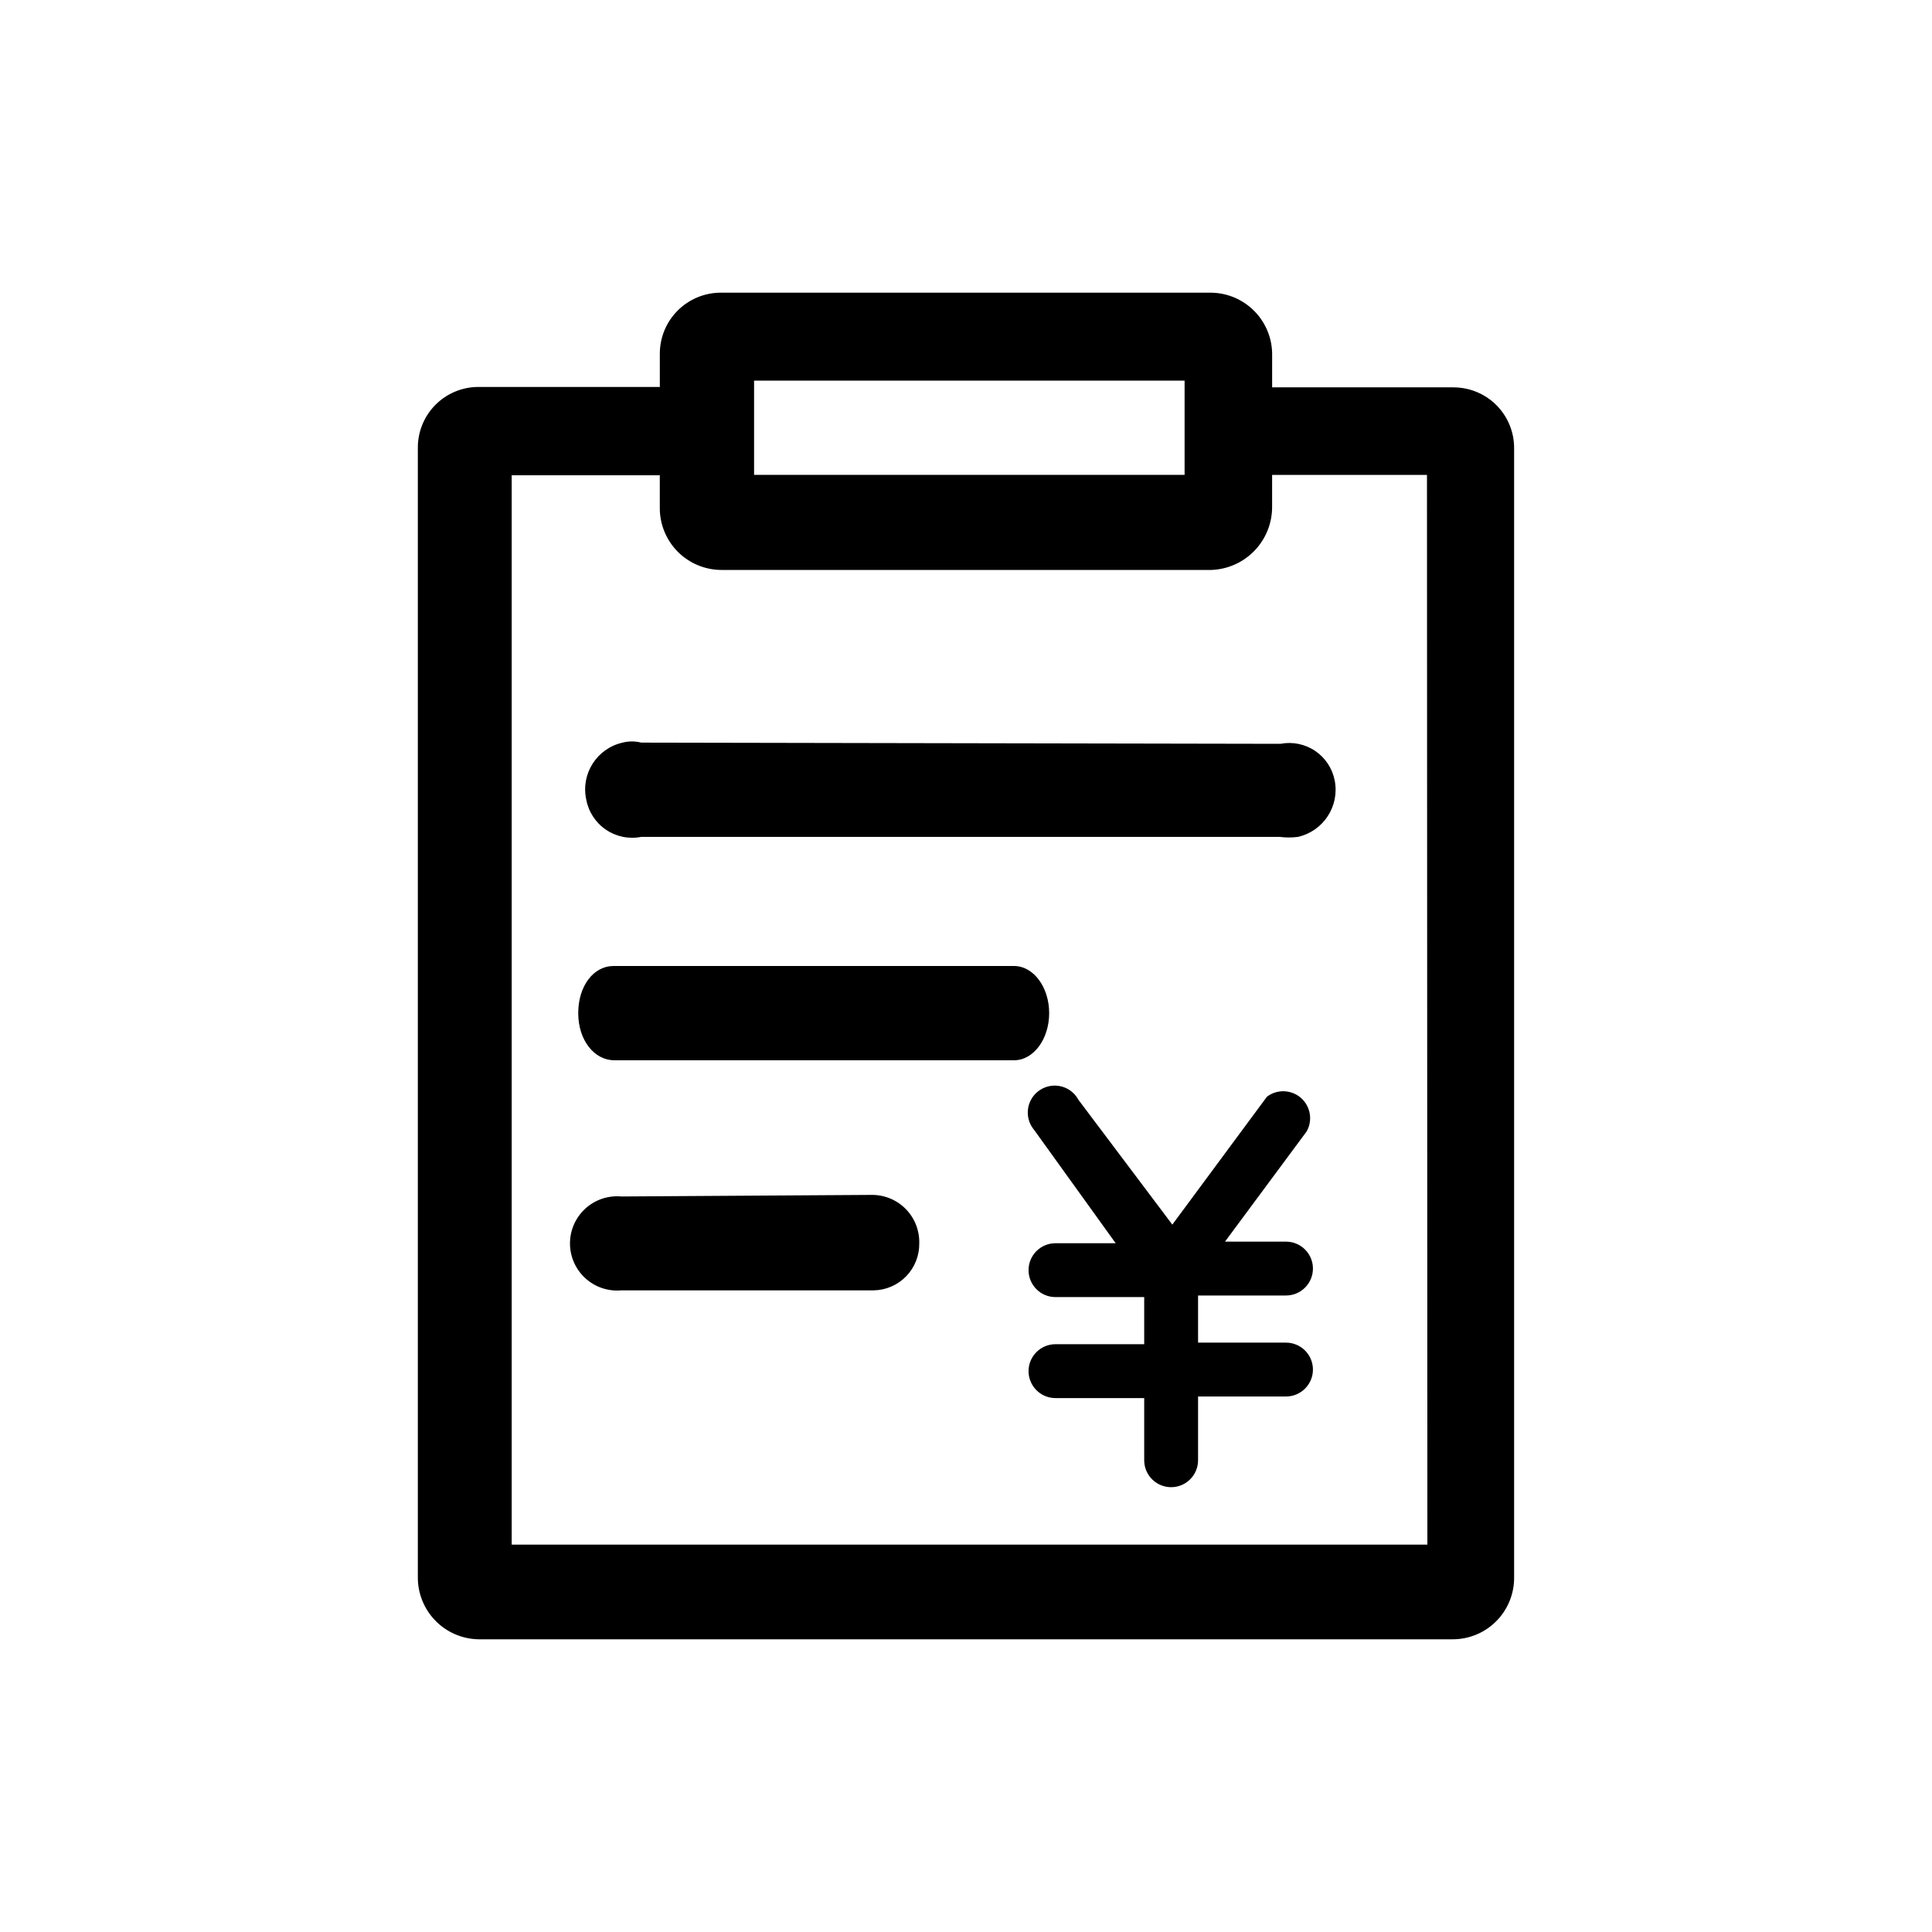 <?xml version="1.0" encoding="UTF-8"?>
<!-- Uploaded to: SVG Repo, www.svgrepo.com, Generator: SVG Repo Mixer Tools -->
<svg fill="#000000" width="800px" height="800px" version="1.1" viewBox="144 144 512 512" xmlns="http://www.w3.org/2000/svg">
 <g>
  <path d="m375.12 460.66c3.371 0 6.594 1.359 8.945 3.769 2.352 2.41 3.633 5.672 3.547 9.039 0.055 3.254-1.184 6.402-3.449 8.742-2.262 2.344-5.363 3.691-8.621 3.746h-66.859c-3.496 0.32-6.969-0.844-9.562-3.211s-4.07-5.715-4.07-9.227c0-3.512 1.477-6.859 4.07-9.227s6.066-3.531 9.562-3.211z"/>
  <path d="m412.7 400c5.246 0 9.34 5.668 9.34 12.492 0 6.824-4.094 12.492-9.34 12.492l-105.91-0.004c-5.246 0-9.551-5.246-9.551-12.492 0-7.242 4.094-12.488 9.34-12.488z"/>
  <path d="m483.34 341.12c3.203-0.617 6.516 0.066 9.215 1.898 2.695 1.832 4.555 4.66 5.164 7.863 1.305 6.785-3.016 13.383-9.758 14.902-1.605 0.211-3.227 0.211-4.828 0h-169.2c-3.258 0.645-6.641-0.051-9.383-1.926-2.746-1.875-4.621-4.773-5.207-8.047-1.43-6.801 2.875-13.492 9.656-15.008 1.621-0.418 3.316-0.418 4.934 0z"/>
  <path d="m529.2 246.65h-48.07v-8.398c0.086-4.359-1.574-8.574-4.609-11.707-3.035-3.133-7.191-4.926-11.555-4.981h-129.94c-4.285 0-8.398 1.703-11.43 4.734s-4.734 7.141-4.734 11.43v8.816h-48.07c-4.277 0-8.379 1.707-11.395 4.742-3.012 3.031-4.691 7.144-4.664 11.422v299.14c-0.059 4.324 1.602 8.496 4.609 11.602 3.008 3.109 7.125 4.898 11.449 4.981h258.2c4.332 0 8.484-1.727 11.539-4.801 3.055-3.074 4.758-7.238 4.727-11.57v-299.24c0.031-4.277-1.648-8.391-4.664-11.426-3.016-3.031-7.117-4.738-11.395-4.738zm-185.36-1.785h114.09v24.98h-114.09zm178.43 308.48h-242.67v-283.39h39.254v8.609c-0.027 4.363 1.688 8.555 4.758 11.648 3.074 3.09 7.258 4.832 11.617 4.832h129.73c4.352-0.137 8.48-1.969 11.5-5.109 3.019-3.137 4.695-7.332 4.664-11.684v-8.398h41.039z"/>
  <path d="m484.8 487.32c3.945 0 7.141-3.195 7.141-7.137s-3.195-7.137-7.141-7.137h-16.164l21.621-29.18h0.004c1.676-2.941 1.059-6.656-1.484-8.895-2.543-2.238-6.309-2.379-9.012-0.34l-0.629 0.84-24.457 33.062-24.875-33.062c-0.934-1.746-2.547-3.027-4.461-3.535-1.91-0.508-3.945-0.203-5.621 0.848-1.68 1.051-2.844 2.75-3.223 4.691-0.375 1.941 0.07 3.953 1.234 5.551l0.629 0.84 21.305 29.602h-15.953c-3.941 0-7.137 3.195-7.137 7.137s3.195 7.137 7.137 7.137h23.512v12.492l-23.512-0.004c-3.941 0-7.137 3.195-7.137 7.137 0 3.945 3.195 7.141 7.137 7.141h23.512v16.48-0.004c0 3.941 3.195 7.137 7.137 7.137 3.941 0 7.137-3.195 7.137-7.137v-16.898h23.301c3.945 0 7.141-3.195 7.141-7.137s-3.195-7.137-7.141-7.137h-23.301v-12.492z"/>
 </g>
</svg>